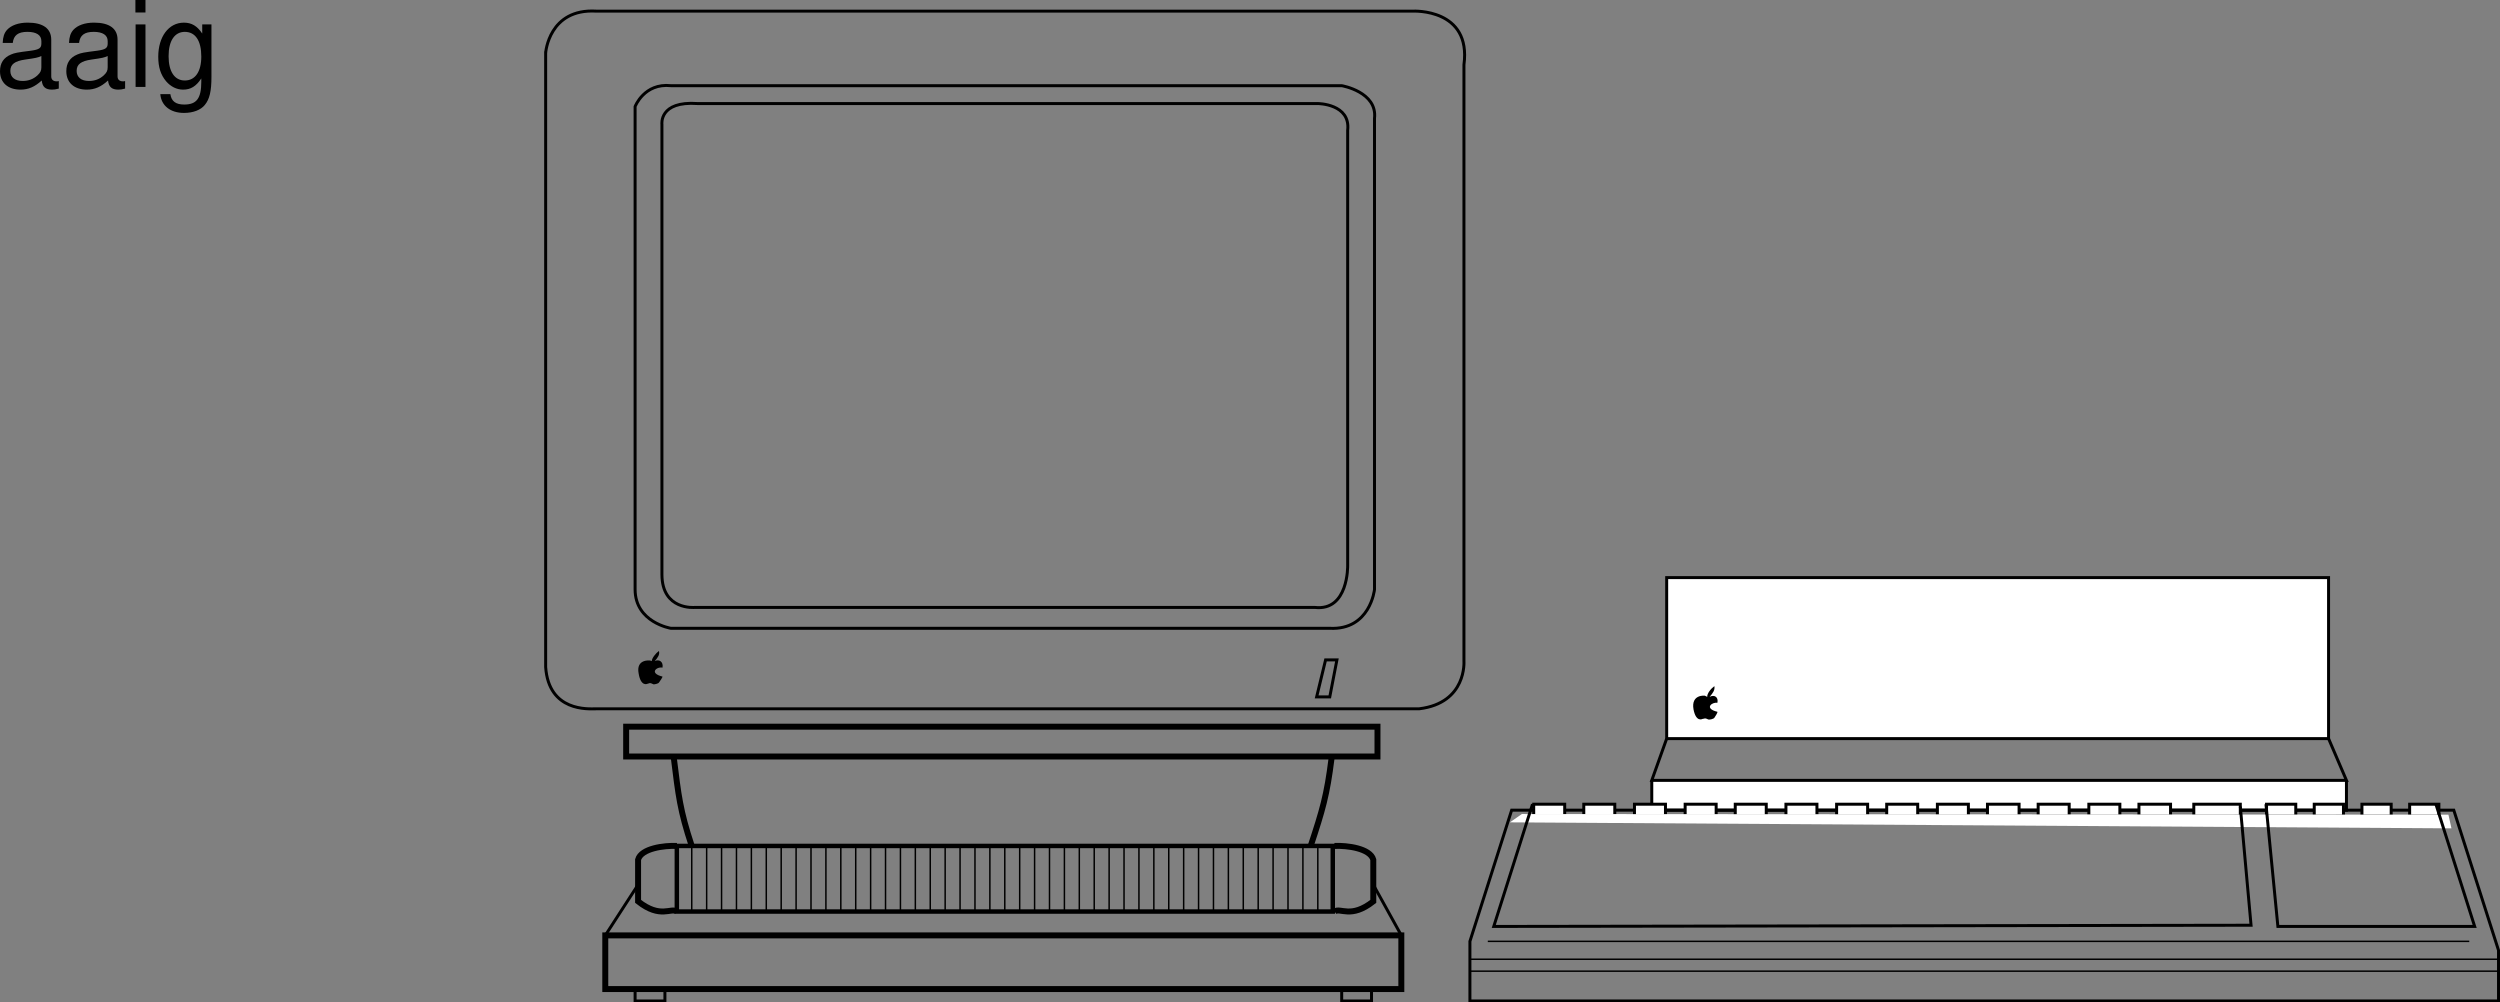 <svg xmlns="http://www.w3.org/2000/svg" xmlns:xlink="http://www.w3.org/1999/xlink" width="419.258" height="168.118"><rect width="100%" height="100%" fill="#808080" stroke="none"/><defs><path id="a" d="M10.703-.984c-.187.046-.265.046-.36.046-.577 0-.905-.296-.905-.828v-6.156c0-1.86-1.36-2.86-3.938-2.86-1.547 0-2.766.438-3.484 1.22-.47.546-.672 1.14-.72 2.187h1.688c.141-1.281.891-1.86 2.454-1.86 1.515 0 2.343.547 2.343 1.547v.454c-.015.718-.375.968-1.734 1.156-2.36.297-2.734.375-3.36.64C1.454-4.921.845-4 .845-2.64.844-.734 2.156.453 4.28.453 5.594.453 6.656 0 7.844-1.078 7.954 0 8.484.453 9.562.453c.36 0 .579-.031 1.141-.172zM7.781-3.297c0 .563-.156.89-.656 1.36-.688.625-1.5.937-2.484.937-1.297 0-2.063-.625-2.063-1.688 0-1.093.719-1.656 2.516-1.906 1.781-.25 2.125-.328 2.687-.593zm0 0"/><path id="b" d="M3-10.484H1.344V0H3Zm0-4.094H1.312v2.094H3Zm0 0"/><path id="c" d="M8.078-10.484v1.53C7.234-10.218 6.313-10.78 5-10.78 2.453-10.78.703-8.42.703-5.061c0 1.765.422 3.046 1.313 4.109.78.906 1.78 1.406 2.859 1.406 1.266 0 2.172-.547 3.047-1.875v.547c0 2.797-.781 3.828-2.86 3.828-1.421 0-2.156-.547-2.328-1.75H1.047C1.203 3.141 2.734 4.36 5.016 4.36c1.546 0 2.828-.5 3.5-1.343.796-.97 1.109-2.282 1.109-4.735v-8.765zm-2.922 1.25c1.766 0 2.766 1.468 2.766 4.14 0 2.532-1.016 4.016-2.766 4.016-1.718 0-2.718-1.5-2.718-4.078 0-2.563 1-4.078 2.718-4.078zm0 0"/></defs><path fill="#fff" d="M277.008 135.868h116.5v-5h-116.5zm0 0"/><path fill="none" stroke="#000" stroke-miterlimit="10" stroke-width=".5" d="M277.008 130.868v5h116.5v-5"/><path fill="none" stroke="#000" stroke-miterlimit="10" d="M235.008 165.868v-9h-133.5v9zm-4-39v-5h-126v5zm0 0"/><path fill="none" stroke="#000" stroke-miterlimit="10" stroke-width=".75" d="M223.508 141.868v11h-110v-11zm0 0"/><path fill="none" stroke="#000" stroke-miterlimit="10" stroke-width=".25" d="M118.508 152.868v-11m-2.5 11v-11m5 11v-11m2.5 11v-11m2.5 11v-11m2.5 11v-11m2.5 11v-11m2.5 11v-11m2.5 11v-11m2.5 11v-11m2.5 11v-11m2.5 11v-11m2.5 11v-11m2.5 11v-11m2.5 11v-11m2.5 11v-11m2.5 11v-11m2.5 11v-11m2.5 11v-11m2.5 11v-11m2.5 11v-11m2.5 11v-11m2.5 11v-11m2.5 11v-11m2.5 11v-11m2.5 11v-11m2.5 11v-11m2.5 11v-11m2.5 11v-11m2.5 11v-11m2.5 11v-11m2.5 11v-11m2.5 11v-11m2.5 11v-11m2.5 11v-11m2.5 11v-11m2.5 11v-11m2.5 11v-11m2.5 11v-11m2.5 11v-11m2.5 11v-11m2.5 11v-11m2.5 11v-11"/><path fill="none" stroke="#000" stroke-miterlimit="10" d="M223.805 141.868c2.101-.102 5.976.398 6.5 2.297v7c-3.774 2.976-5.524.976-6.5 1.703m-107.797-11c-1.977-5.977-2.227-8.477-3-14.703"/><path fill="none" stroke="#000" stroke-miterlimit="10" stroke-width=".5" d="M111.508 167.868v-2h-5v2zm118.5 0v-2h-5v2zm0 0"/><path fill="none" stroke="#000" stroke-miterlimit="10" d="M219.805 141.868c1.976-5.977 2.726-8.477 3.5-14.703m-109.797 14.703c-2.102-.102-5.977.398-6.5 2.297v7c3.773 2.976 5.523.976 6.5 1.703"/><path fill="none" stroke="#000" stroke-miterlimit="10" stroke-width=".5" d="m235.008 156.868-4.703-8.5m-128.797 8.5 5.5-8.5m146.5-12.5h158l7.5 23.5v8.5h-172.5v-10zm0 0"/><path fill="#fff" d="M385.008 136.868v-2h-4.903v2h4.903"/><path fill="none" stroke="#000" stroke-miterlimit="10" stroke-width=".5" d="M385.008 136.868v-2h-4.903v2zm0 0"/><path fill="#fff" d="M393.008 136.868v-2h-4.903v2h4.903"/><path fill="none" stroke="#000" stroke-miterlimit="10" stroke-width=".5" d="M393.008 136.868v-2h-4.903v2zm0 0"/><path fill="#fff" d="M401.008 136.868v-2h-4.903v2h4.903"/><path fill="none" stroke="#000" stroke-miterlimit="10" stroke-width=".5" d="M401.008 136.868v-2h-4.903v2zm0 0"/><path fill="#fff" d="M409.008 136.868v-2h-4.903v2h4.903"/><path fill="none" stroke="#000" stroke-miterlimit="10" stroke-width=".5" d="M409.008 136.868v-2h-4.903v2zm0 0"/><path fill="none" stroke="#000" stroke-miterlimit="10" stroke-width=".25" d="M419.008 162.868v-2h-172.5v2zm-169.5-5h164.597"/><path fill="#fff" d="M262.406 136.868v-2h-5.199v2h5.2"/><path fill="none" stroke="#000" stroke-miterlimit="10" stroke-width=".5" d="M262.406 136.868v-2h-5.199v2zm0 0"/><path fill="#fff" d="M270.805 136.868v-2h-5.2v2h5.2"/><path fill="none" stroke="#000" stroke-miterlimit="10" stroke-width=".5" d="M270.805 136.868v-2h-5.2v2zm0 0"/><path fill="#fff" d="M279.305 136.868v-2h-5.2v2h5.2"/><path fill="none" stroke="#000" stroke-miterlimit="10" stroke-width=".5" d="M279.305 136.868v-2h-5.2v2zm0 0"/><path fill="#fff" d="M287.805 136.868v-2h-5.2v2h5.2"/><path fill="none" stroke="#000" stroke-miterlimit="10" stroke-width=".5" d="M287.805 136.868v-2h-5.2v2zm0 0"/><path fill="#fff" d="M296.207 136.868v-2h-5.2v2h5.2"/><path fill="none" stroke="#000" stroke-miterlimit="10" stroke-width=".5" d="M296.207 136.868v-2h-5.2v2zm0 0"/><path fill="#fff" d="M304.707 136.868v-2h-5.2v2h5.2"/><path fill="none" stroke="#000" stroke-miterlimit="10" stroke-width=".5" d="M304.707 136.868v-2h-5.2v2zm0 0"/><path fill="#fff" d="M313.207 136.868v-2h-5.2v2h5.2"/><path fill="none" stroke="#000" stroke-miterlimit="10" stroke-width=".5" d="M313.207 136.868v-2h-5.2v2zm0 0"/><path fill="#fff" d="M321.605 136.868v-2h-5.199v2h5.2"/><path fill="none" stroke="#000" stroke-miterlimit="10" stroke-width=".5" d="M321.605 136.868v-2h-5.199v2zm0 0"/><path fill="#fff" d="M330.105 136.868v-2h-5.199v2h5.2"/><path fill="none" stroke="#000" stroke-miterlimit="10" stroke-width=".5" d="M330.105 136.868v-2h-5.199v2zm0 0"/><path fill="#fff" d="M338.605 136.868v-2h-5.3v2h5.3"/><path fill="none" stroke="#000" stroke-miterlimit="10" stroke-width=".5" d="M338.605 136.868v-2h-5.3v2zm0 0"/><path fill="#fff" d="M347.008 136.868v-2h-5.203v2h5.203"/><path fill="none" stroke="#000" stroke-miterlimit="10" stroke-width=".5" d="M347.008 136.868v-2h-5.203v2zm0 0"/><path fill="#fff" d="M355.508 136.868v-2h-5.203v2h5.203"/><path fill="none" stroke="#000" stroke-miterlimit="10" stroke-width=".5" d="M355.508 136.868v-2h-5.203v2zm0 0"/><path fill="#fff" d="M364.008 136.868v-2h-5.301v2h5.3"/><path fill="none" stroke="#000" stroke-miterlimit="10" stroke-width=".5" d="M364.008 136.868v-2h-5.301v2zm0 0"/><path fill="#fff" d="M375.707 136.868v-2h-7.8v2h7.8"/><path fill="none" stroke="#000" stroke-miterlimit="10" stroke-width=".5" d="M375.707 136.868v-2h-7.8v2zm0 0"/><path fill="#fff" d="m255.305 136.766-1.297.899 156.797 1-.399-1.797-155.101-.102"/><path fill="none" stroke="#fff" stroke-miterlimit="10" stroke-width=".5" d="m255.305 136.766-1.297.899 156.797 1-.399-1.797zm0 0"/><path fill="none" stroke="#000" stroke-miterlimit="10" stroke-width=".5" d="m257.008 134.868-6.5 20.5 127-.203-1.801-19.899m4.301-.398 2 20.5h33l-6.5-20.5m-317-126v103c.523 7.523 7.164 7.023 8.5 7h138c8.023-.977 7.5-8 7.5-8v-100c1.273-9.477-8.5-9-8.5-9h-137c-7.977-.477-8.5 7-8.5 7zm0 0"/><path fill="none" stroke="#000" stroke-miterlimit="10" stroke-width=".5" d="M106.508 17.868v81c.023 5.523 6 6.5 6 6.5h110.5c6.773.336 7.5-6.5 7.5-6.5v-79c.523-4.477-5.5-5.5-5.5-5.5h-112.5c-4.477-.477-6 3.5-6 3.5zm0 0"/><path fill="none" stroke="#000" stroke-miterlimit="10" stroke-width=".5" d="M111.008 20.868v75.5c.023 6.023 5.5 5.5 5.5 5.5h104c5.648.648 5.5-7 5.5-7v-73c.523-4.477-5-4.5-5-4.5h-104c-6.54-.477-6 3.5-6 3.5zm111.297 89.797h1.902l-1.2 6.203h-2.202zm0 0"/><path d="M109.008 110.766s-2.395-.3-1.903 2.2c.38 2.292 1.5 1.699 1.5 1.699.438-.067.235-.266 1 .101.118.024.793-.105.903-.3.164-.2.64-.926.597-1-2.324-.575-.976-1.708 0-1.5.18-1-.57-1.462-1.3-1.098.527-.625.863-1.067.703-1.703-.52.37-1.195 1.207-1.203 1.703l-.297-.102"/><path fill="#fff" d="M390.508 123.868v-27h-111v27h111"/><path fill="none" stroke="#000" stroke-miterlimit="10" stroke-width=".5" d="M390.508 123.868v-27h-111v27zm0 0"/><path d="M285.906 116.665s-2.344-.266-1.898 2.3c.426 2.227 1.5 1.602 1.5 1.602.488-.035.285-.234 1 .098.168.058.844-.07 1-.297.117-.168.59-.895.5-1-2.278-.547-.926-1.676 0-1.5.226-.969-.52-1.43-1.301-1 .578-.692.91-1.133.8-1.801-.57.402-1.241 1.238-1.202 1.8l-.399-.202"/><path fill="none" stroke="#000" stroke-miterlimit="10" stroke-width=".5" d="m279.508 123.868-2.5 7h116.5l-3-7"/><g transform="translate(-11.219 -3.609)"><use xlink:href="#a" width="100%" height="100%" x="10.375" y="18.187"/><use xlink:href="#a" width="100%" height="100%" x="21.495" y="18.187"/><use xlink:href="#b" width="100%" height="100%" x="32.615" y="18.187"/><use xlink:href="#c" width="100%" height="100%" x="37.055" y="18.187"/></g></svg>
